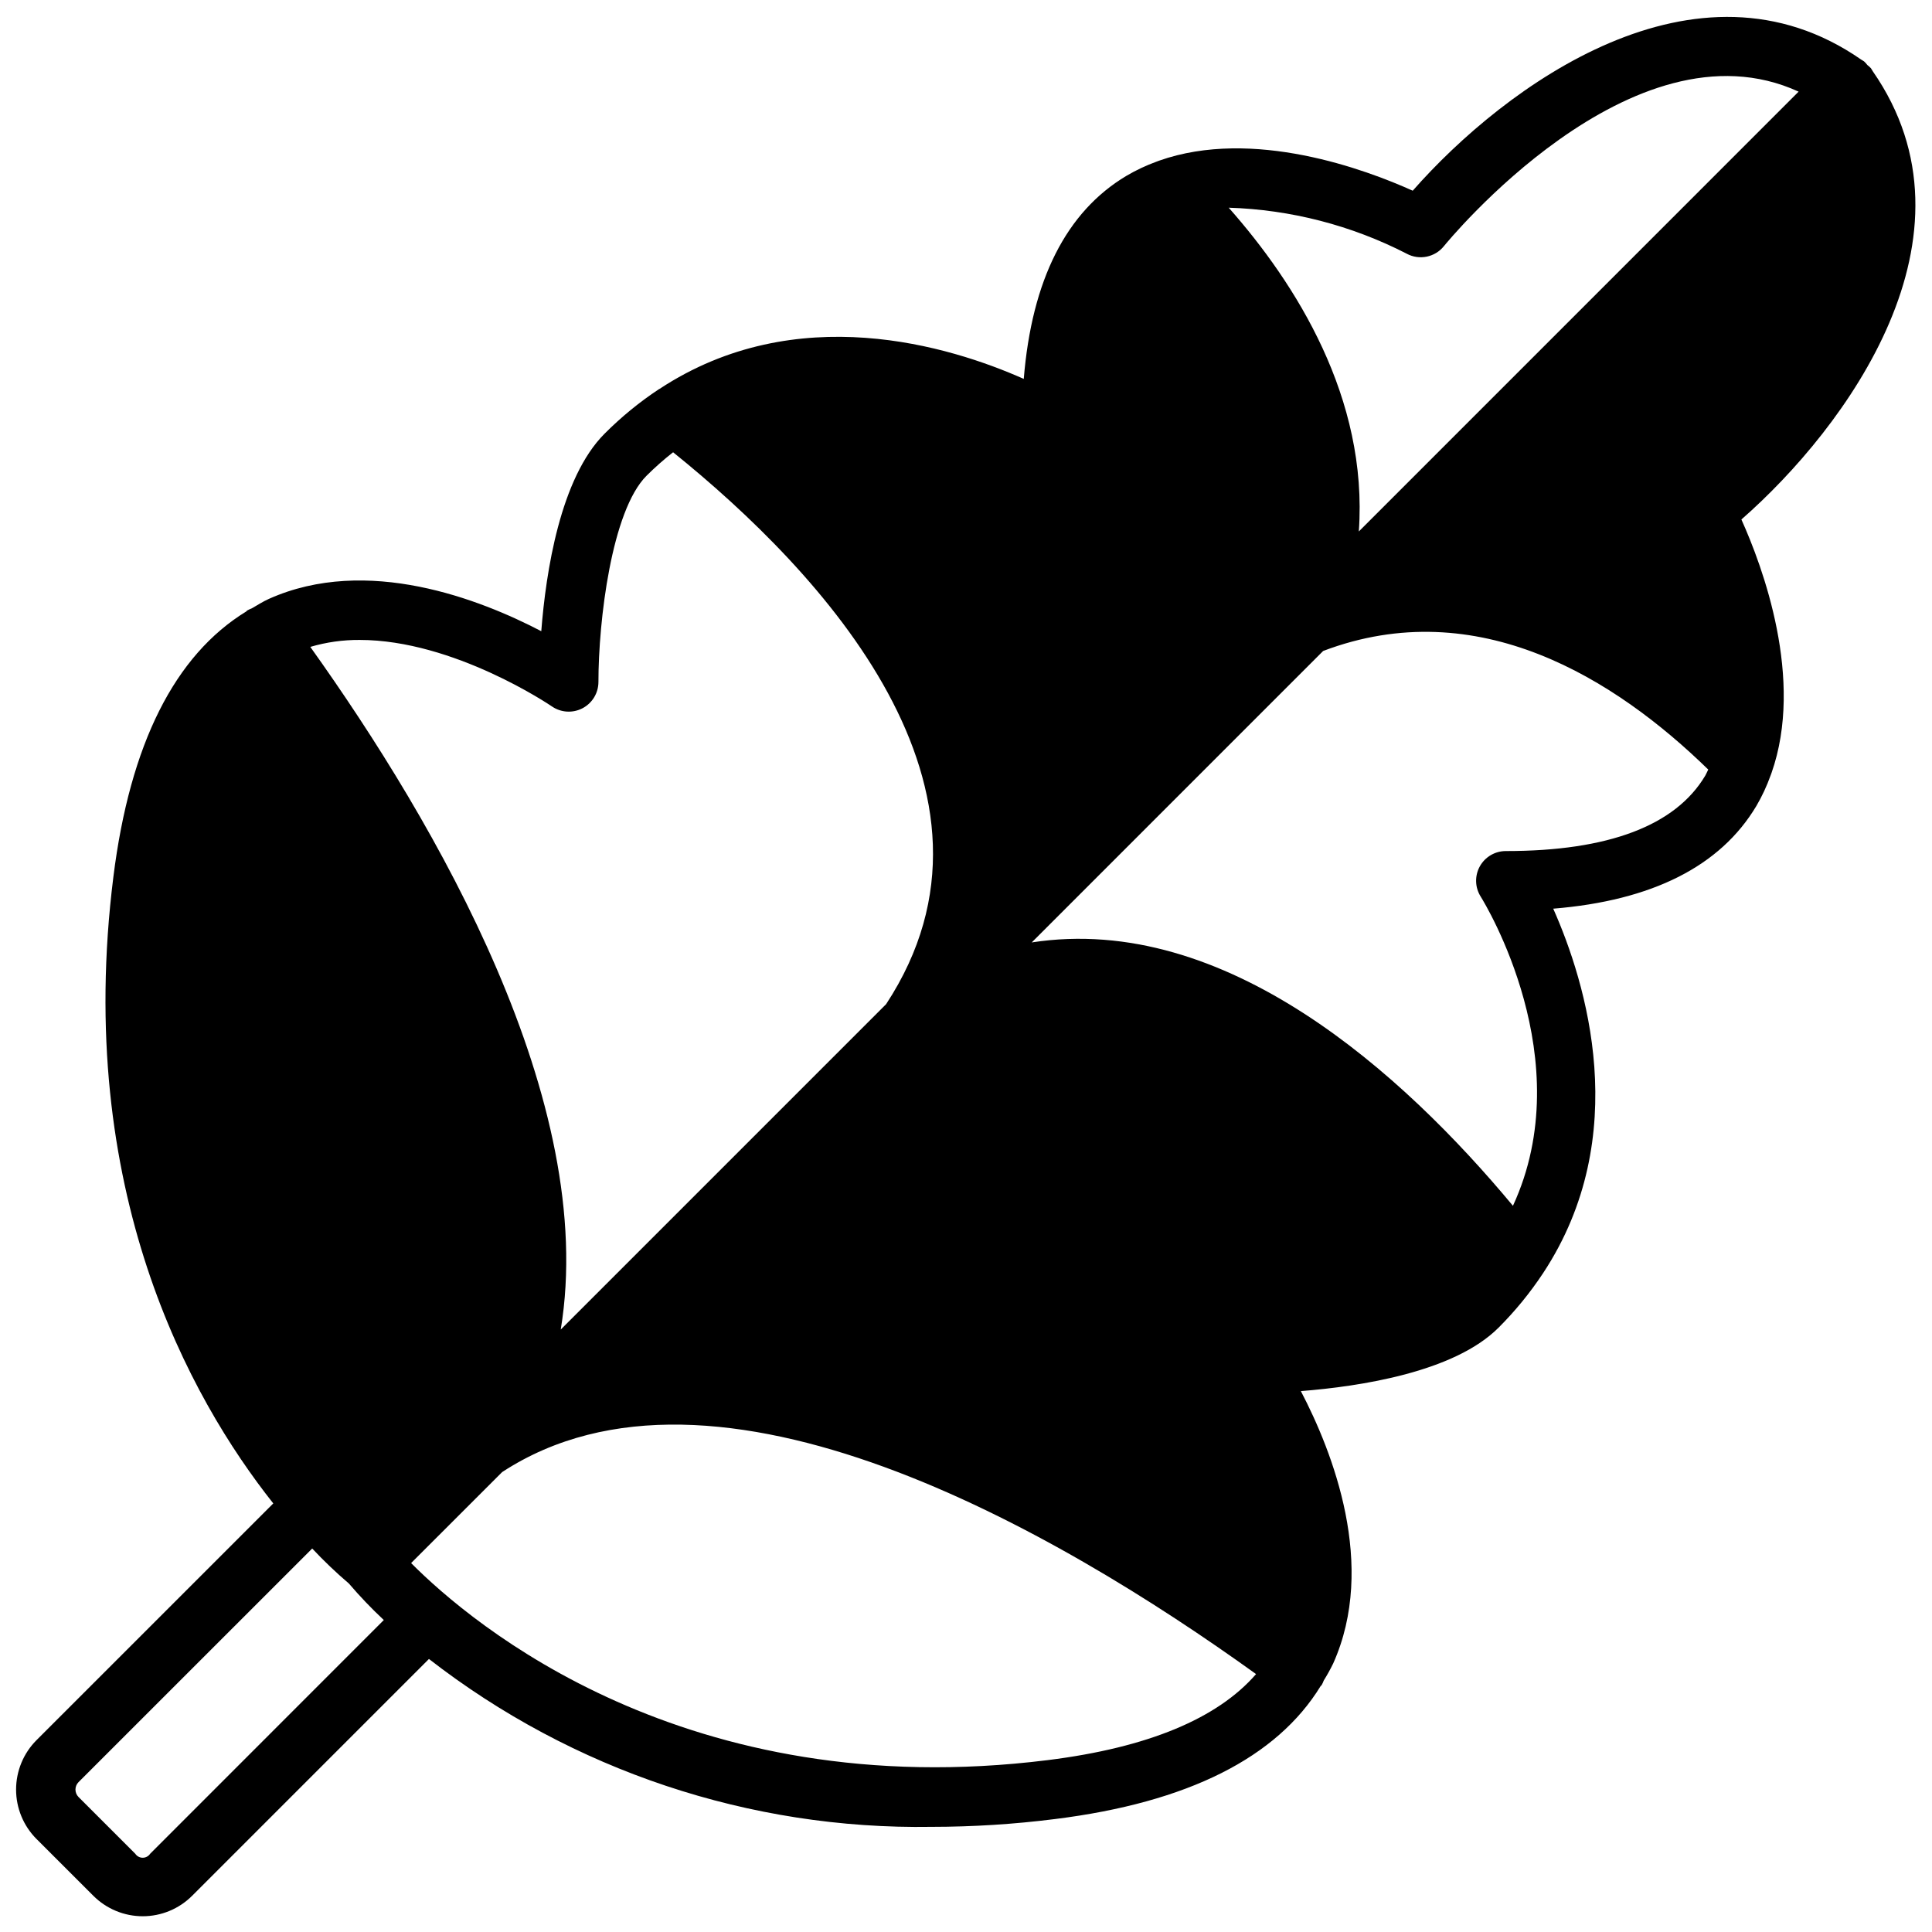 <?xml version="1.0" encoding="UTF-8"?>
<!-- Uploaded to: ICON Repo, www.svgrepo.com, Generator: ICON Repo Mixer Tools -->
<svg width="800px" height="800px" version="1.1" viewBox="144 144 512 512" xmlns="http://www.w3.org/2000/svg">
 <defs>
  <clipPath id="a">
   <path d="m148.09 148.09h503.81v503.81h-503.81z"/>
  </clipPath>
 </defs>
 <path d="m633.4 166.67c37.629 52.664-37.629 112.89-37.629 112.89s20.387 37.941 10.312 66.598c-23.695-24.402-66.52-56.207-115.64-36.527z"/>
 <path d="m453.92 193.99c24.402 23.695 56.207 66.52 36.527 115.64l-105.41 105.41c43.219-64.785-22.121-129.65-62.504-161.06 46.051-30.938 100.13 2.992 100.13 2.992 0-39.676 13.93-56.914 31.25-62.977z"/>
 <path d="m546.1 477.54c-3.094 4.582-6.625 8.852-10.547 12.75-15.035 15.035-60.223 15.035-60.223 15.035s32.355 46.762 12.594 80.609c-54.789-40.461-153.27-99.66-215.77-58.016l112.89-112.88c64.863-43.219 129.65 22.121 161.06 62.504z"/>
 <path d="m214.14 312.15c40.461 54.789 99.66 153.27 58.016 215.77l-30.148 30.148c-5.387-4.602-10.363-9.66-14.879-15.117-21.098-24.719-56.051-79.977-45.344-165.55 4.644-37.234 17.16-56.441 32.355-65.258z"/>
 <g clip-path="url(#a)">
  <path d="m640.29 162.85-0.094-0.148c-0.141-0.195-0.227-0.41-0.371-0.605v-0.004c-0.289-0.309-0.605-0.594-0.945-0.852-0.266-0.355-0.562-0.684-0.891-0.98-0.203-0.148-0.426-0.242-0.637-0.395l-0.094-0.055c-43.691-30.395-94.465 6.965-118.87 34.73-12.453-5.621-42.344-16.75-67.219-7.957-0.211 0.078-0.418 0.141-0.621 0.234h-0.004c-2.789 1.012-5.477 2.281-8.035 3.785-15.941 9.516-25.066 27.59-27.199 53.812-19.484-8.66-60.23-21.254-96.543 2.66h-0.047v0.004c-5.219 3.445-10.074 7.414-14.492 11.848-11.754 11.754-15.562 36.652-16.781 52.348-16.184-8.445-46.199-20.199-72.195-8.559-1.574 0.699-3.008 1.645-4.504 2.496-0.434 0.16-0.855 0.359-1.258 0.59-0.086 0.062-0.125 0.156-0.203 0.227-18.949 11.594-30.844 35.141-35.242 70.375-10.395 82.941 20.203 138.01 42.379 166.02l-62.754 62.742c-3.465 3.477-5.406 8.184-5.406 13.09s1.941 9.613 5.406 13.09l15.066 15.055c3.469 3.473 8.18 5.426 13.09 5.426 4.914 0 9.621-1.953 13.094-5.426l62.754-62.754v-0.004c38.055 29.57 85.062 45.266 133.25 44.492 10.93-0.008 21.848-0.699 32.691-2.07 35.25-4.402 58.797-16.312 70.391-35.273 0.062-0.07 0.148-0.094 0.211-0.172h0.004c0.234-0.406 0.43-0.832 0.59-1.27 0.91-1.457 1.742-2.961 2.496-4.504 11.637-25.977-0.102-56-8.566-72.188 15.695-1.227 40.613-5.031 52.363-16.781h0.004c4.43-4.426 8.402-9.289 11.855-14.516 23.93-36.328 11.32-77.074 2.66-96.551 26.223-2.141 44.305-11.258 53.82-27.199v0.004c1.508-2.578 2.773-5.285 3.777-8.094 0.094-0.211 0.164-0.426 0.242-0.645 8.77-24.875-2.363-54.75-7.973-67.203 27.797-24.352 65.176-75.117 34.797-118.82zm-123.5 48.387c3.344 1.797 7.496 0.949 9.871-2.016 0.527-0.652 49.871-61.18 93.992-40.934l-116.55 116.56c2.496-35.344-16.672-65.668-34.48-85.805 16.434 0.512 32.547 4.676 47.172 12.191zm-98.293 52.422c2.43 1.516 5.488 1.598 7.988 0.207 2.504-1.387 4.059-4.023 4.059-6.883 0-27.129 6.723-44.918 19.988-52.852 0.52-0.316 1.078-0.512 1.613-0.789 23.969 24.578 46.996 61.055 31.418 102.05l-77.223 77.223c7.926-51.332-34.801-98.398-69.801-127.53 38.688-17.836 79.895 7.281 81.957 8.566zm-128.25 67.539c2.406 1.664 5.535 1.852 8.129 0.496 2.59-1.359 4.211-4.039 4.215-6.965 0-16.215 3.481-45.391 12.746-54.648 2.219-2.215 4.574-4.293 7.043-6.227 39.359 31.715 93.598 89.633 56.449 146.26l-86.227 86.23c9.941-60.191-32.891-134.05-66.367-180.91h-0.004c4.246-1.25 8.652-1.871 13.078-1.844 25.023 0 50.625 17.391 50.938 17.609zm-100.61 47.188c3.32-26.566 11.02-44.957 22.828-55.168 38.109 52.988 90.426 143.36 53.477 199.82l-24.098 24.09c-16.207-16.117-64.195-72.836-52.207-168.75zm-5.848 256.88c-0.438 0.66-1.176 1.055-1.969 1.055-0.789 0-1.531-0.395-1.969-1.055l-15.043-15.043c-1.082-1.09-1.082-2.848 0-3.938l61.93-61.914c3.066 3.273 6.312 6.371 9.723 9.281 2.902 3.394 5.988 6.625 9.25 9.676zm237.91-24.82c-95.891 11.98-152.65-36.008-168.75-52.215l24.121-24.113c56.441-36.902 146.8 15.383 199.8 53.531-10.219 11.77-28.609 19.477-55.176 22.797zm53.664-112.96h-0.004c-2.926 0-5.609 1.625-6.969 4.215-1.359 2.59-1.168 5.723 0.492 8.129 0.262 0.371 24.223 35.723 15.742 63.992-46.855-33.473-120.71-76.258-180.87-66.344l86.215-86.223c56.625-37.133 114.55 17.145 146.25 56.465-1.934 2.465-4.008 4.816-6.219 7.039-9.266 9.242-38.43 12.711-54.648 12.727zm67.699-127.95v0.004c-2.867-0.004-5.504 1.551-6.894 4.055-1.387 2.508-1.305 5.57 0.219 7.996 1.273 2.047 26.41 43.297 8.559 81.957-29.125-35-76.168-77.727-127.53-69.793l77.234-77.242c40.996-15.555 77.477 7.453 102.05 31.426-0.277 0.535-0.48 1.094-0.789 1.613-7.891 13.258-25.684 19.988-52.809 19.988zm45.746-86.246-0.004 0.004c7.519 14.621 11.684 30.734 12.188 47.168-20.129-17.797-50.453-37-85.805-34.48l116.6-116.55c20.277 44.137-40.273 93.473-40.934 93.992-2.961 2.375-3.805 6.527-2.008 9.871z"/>
 </g>
</svg>